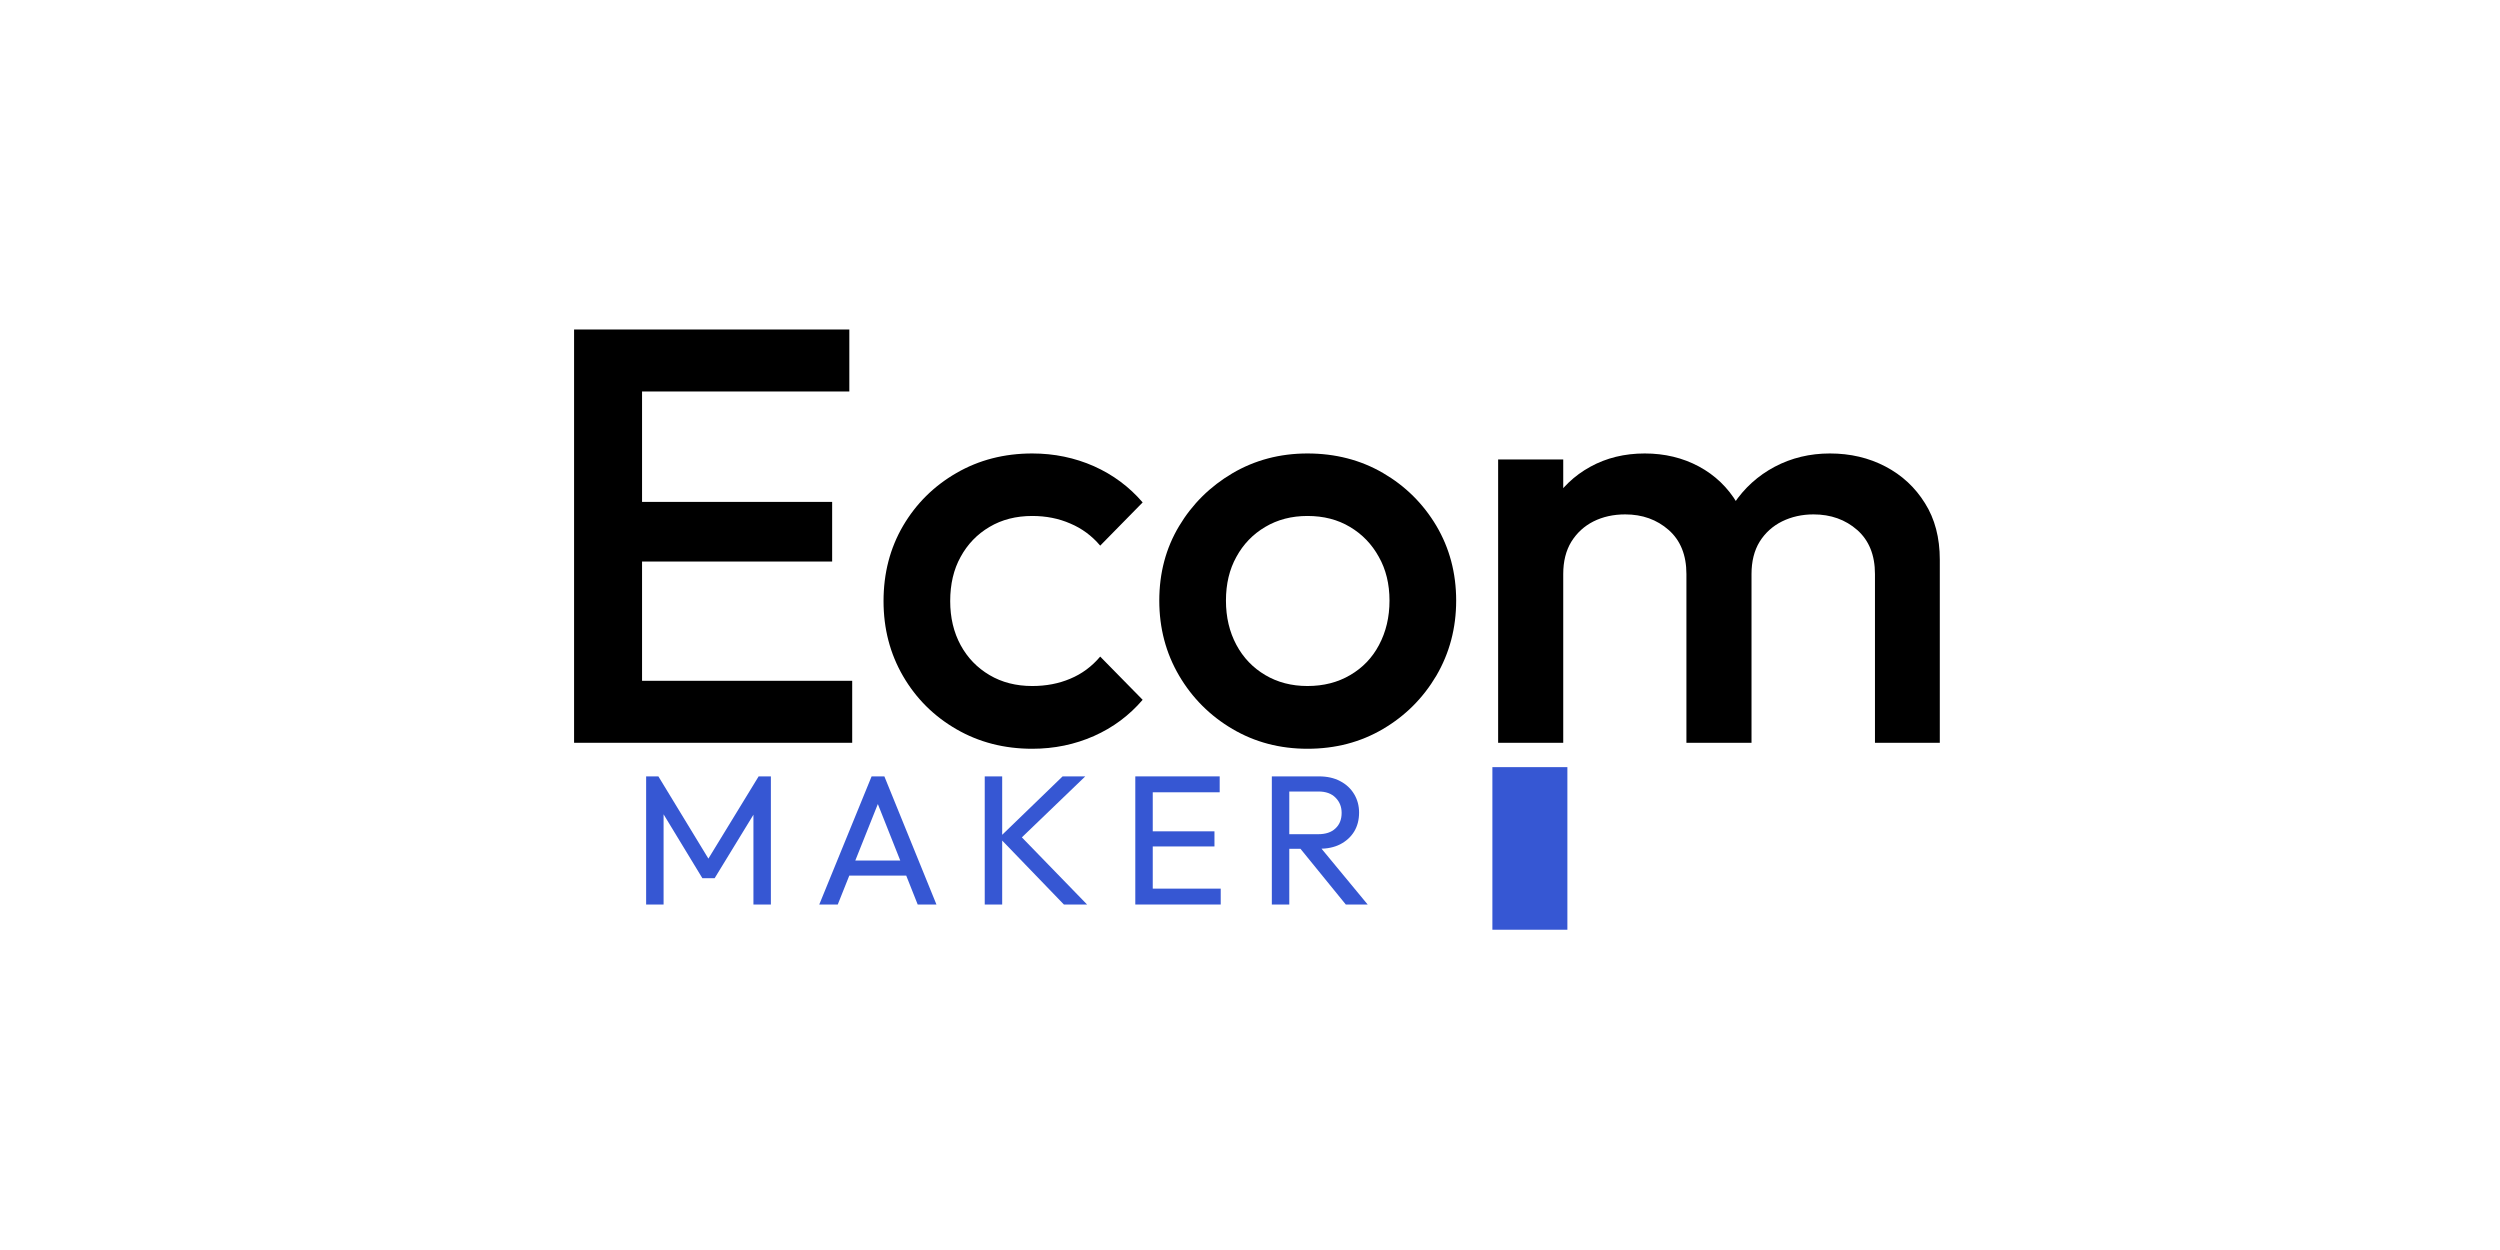 <svg xmlns="http://www.w3.org/2000/svg" xmlns:xlink="http://www.w3.org/1999/xlink" width="200" zoomAndPan="magnify" viewBox="0 0 150 75" height="100" preserveAspectRatio="xMidYMid meet" version="1.0"><defs><g/></defs><g fill="#000000" fill-opacity="1"><g transform="translate(31.757, 44.567)"><g><path d="M 2.688 0 L 2.688 -24.797 L 6.766 -24.797 L 6.766 0 Z M 5.484 0 L 5.484 -3.719 L 19.375 -3.719 L 19.375 0 Z M 5.484 -10.875 L 5.484 -14.453 L 18.172 -14.453 L 18.172 -10.875 Z M 5.484 -21.078 L 5.484 -24.797 L 19.203 -24.797 L 19.203 -21.078 Z M 5.484 -21.078 "/></g></g></g><g fill="#000000" fill-opacity="1"><g transform="translate(51.95, 44.567)"><g><path d="M 9.984 0.359 C 8.305 0.359 6.789 -0.031 5.438 -0.812 C 4.082 -1.594 3.016 -2.656 2.234 -4 C 1.453 -5.344 1.062 -6.844 1.062 -8.5 C 1.062 -10.176 1.453 -11.68 2.234 -13.016 C 3.016 -14.348 4.082 -15.406 5.438 -16.188 C 6.789 -16.969 8.305 -17.359 9.984 -17.359 C 11.305 -17.359 12.539 -17.102 13.688 -16.594 C 14.832 -16.082 15.805 -15.359 16.609 -14.422 L 14.062 -11.828 C 13.562 -12.422 12.961 -12.863 12.266 -13.156 C 11.578 -13.457 10.816 -13.609 9.984 -13.609 C 9.016 -13.609 8.16 -13.391 7.422 -12.953 C 6.68 -12.516 6.102 -11.914 5.688 -11.156 C 5.27 -10.406 5.062 -9.52 5.062 -8.5 C 5.062 -7.508 5.27 -6.629 5.688 -5.859 C 6.102 -5.098 6.68 -4.5 7.422 -4.062 C 8.16 -3.625 9.016 -3.406 9.984 -3.406 C 10.816 -3.406 11.578 -3.551 12.266 -3.844 C 12.961 -4.133 13.562 -4.578 14.062 -5.172 L 16.609 -2.578 C 15.805 -1.641 14.832 -0.914 13.688 -0.406 C 12.539 0.102 11.305 0.359 9.984 0.359 Z M 9.984 0.359 "/></g></g></g><g fill="#000000" fill-opacity="1"><g transform="translate(68.495, 44.567)"><g><path d="M 9.953 0.359 C 8.297 0.359 6.797 -0.035 5.453 -0.828 C 4.109 -1.617 3.039 -2.688 2.25 -4.031 C 1.457 -5.383 1.062 -6.883 1.062 -8.531 C 1.062 -10.188 1.457 -11.676 2.25 -13 C 3.039 -14.32 4.109 -15.379 5.453 -16.172 C 6.797 -16.961 8.297 -17.359 9.953 -17.359 C 11.629 -17.359 13.141 -16.969 14.484 -16.188 C 15.828 -15.406 16.895 -14.348 17.688 -13.016 C 18.477 -11.68 18.875 -10.188 18.875 -8.531 C 18.875 -6.883 18.477 -5.383 17.688 -4.031 C 16.895 -2.688 15.828 -1.617 14.484 -0.828 C 13.141 -0.035 11.629 0.359 9.953 0.359 Z M 9.953 -3.406 C 10.922 -3.406 11.773 -3.625 12.516 -4.062 C 13.266 -4.5 13.844 -5.102 14.25 -5.875 C 14.664 -6.656 14.875 -7.539 14.875 -8.531 C 14.875 -9.531 14.66 -10.406 14.234 -11.156 C 13.816 -11.914 13.238 -12.516 12.5 -12.953 C 11.77 -13.391 10.922 -13.609 9.953 -13.609 C 9.004 -13.609 8.16 -13.391 7.422 -12.953 C 6.68 -12.516 6.102 -11.914 5.688 -11.156 C 5.27 -10.406 5.062 -9.531 5.062 -8.531 C 5.062 -7.539 5.27 -6.656 5.688 -5.875 C 6.102 -5.102 6.68 -4.5 7.422 -4.062 C 8.16 -3.625 9.004 -3.406 9.953 -3.406 Z M 9.953 -3.406 "/></g></g></g><g fill="#000000" fill-opacity="1"><g transform="translate(87.732, 44.567)"><g><path d="M 2.156 0 L 2.156 -17 L 6.062 -17 L 6.062 0 Z M 13.453 0 L 13.453 -10.125 C 13.453 -11.258 13.098 -12.141 12.391 -12.766 C 11.68 -13.391 10.812 -13.703 9.781 -13.703 C 9.07 -13.703 8.438 -13.562 7.875 -13.281 C 7.32 -13 6.879 -12.594 6.547 -12.062 C 6.223 -11.531 6.062 -10.883 6.062 -10.125 L 4.531 -10.984 C 4.531 -12.273 4.812 -13.395 5.375 -14.344 C 5.945 -15.289 6.719 -16.031 7.688 -16.562 C 8.656 -17.094 9.742 -17.359 10.953 -17.359 C 12.148 -17.359 13.234 -17.098 14.203 -16.578 C 15.172 -16.055 15.938 -15.32 16.5 -14.375 C 17.07 -13.438 17.359 -12.305 17.359 -10.984 L 17.359 0 Z M 24.766 0 L 24.766 -10.125 C 24.766 -11.258 24.41 -12.141 23.703 -12.766 C 22.992 -13.391 22.117 -13.703 21.078 -13.703 C 20.391 -13.703 19.758 -13.562 19.188 -13.281 C 18.625 -13 18.176 -12.594 17.844 -12.062 C 17.52 -11.531 17.359 -10.883 17.359 -10.125 L 15.156 -10.984 C 15.281 -12.273 15.66 -13.395 16.297 -14.344 C 16.93 -15.289 17.75 -16.031 18.75 -16.562 C 19.758 -17.094 20.863 -17.359 22.062 -17.359 C 23.289 -17.359 24.398 -17.098 25.391 -16.578 C 26.391 -16.055 27.18 -15.32 27.766 -14.375 C 28.359 -13.438 28.656 -12.305 28.656 -10.984 L 28.656 0 Z M 24.766 0 "/></g></g></g><g fill="#3657d3" fill-opacity="1"><g transform="translate(37.862, 54.271)"><g><path d="M 0.906 0 L 0.906 -7.688 L 1.641 -7.688 L 4.891 -2.344 L 4.391 -2.344 L 7.656 -7.688 L 8.391 -7.688 L 8.391 0 L 7.344 0 L 7.344 -5.859 L 7.594 -5.797 L 5.016 -1.578 L 4.281 -1.578 L 1.719 -5.797 L 1.953 -5.859 L 1.953 0 Z M 0.906 0 "/></g></g></g><g fill="#3657d3" fill-opacity="1"><g transform="translate(48.812, 54.271)"><g><path d="M 0.344 0 L 3.484 -7.688 L 4.25 -7.688 L 7.375 0 L 6.25 0 L 3.672 -6.5 L 4.047 -6.5 L 1.453 0 Z M 1.844 -1.734 L 1.844 -2.641 L 5.875 -2.641 L 5.875 -1.734 Z M 1.844 -1.734 "/></g></g></g><g fill="#3657d3" fill-opacity="1"><g transform="translate(58.178, 54.271)"><g><path d="M 5.656 0 L 1.781 -4.016 L 5.578 -7.688 L 6.938 -7.688 L 2.844 -3.75 L 2.844 -4.328 L 7.047 0 Z M 0.906 0 L 0.906 -7.688 L 1.953 -7.688 L 1.953 0 Z M 0.906 0 "/></g></g></g><g fill="#3657d3" fill-opacity="1"><g transform="translate(67.212, 54.271)"><g><path d="M 0.906 0 L 0.906 -7.688 L 1.953 -7.688 L 1.953 0 Z M 1.625 0 L 1.625 -0.953 L 6.031 -0.953 L 6.031 0 Z M 1.625 -3.484 L 1.625 -4.391 L 5.656 -4.391 L 5.656 -3.484 Z M 1.625 -6.734 L 1.625 -7.688 L 5.969 -7.688 L 5.969 -6.734 Z M 1.625 -6.734 "/></g></g></g><g fill="#3657d3" fill-opacity="1"><g transform="translate(75.404, 54.271)"><g><path d="M 1.609 -3.344 L 1.609 -4.219 L 3.688 -4.219 C 4.133 -4.219 4.477 -4.332 4.719 -4.562 C 4.969 -4.789 5.094 -5.102 5.094 -5.5 C 5.094 -5.863 4.973 -6.164 4.734 -6.406 C 4.492 -6.656 4.148 -6.781 3.703 -6.781 L 1.609 -6.781 L 1.609 -7.688 L 3.734 -7.688 C 4.223 -7.688 4.645 -7.594 5 -7.406 C 5.363 -7.219 5.645 -6.957 5.844 -6.625 C 6.039 -6.301 6.141 -5.93 6.141 -5.516 C 6.141 -5.078 6.039 -4.695 5.844 -4.375 C 5.645 -4.051 5.363 -3.797 5 -3.609 C 4.645 -3.43 4.223 -3.344 3.734 -3.344 Z M 0.906 0 L 0.906 -7.688 L 1.953 -7.688 L 1.953 0 Z M 5.344 0 L 2.547 -3.438 L 3.531 -3.781 L 6.656 0 Z M 5.344 0 "/></g></g></g><path stroke-linecap="butt" transform="matrix(0, 0.743, -0.75, 0, 94.043, 46.028)" fill="none" stroke-linejoin="miter" d="M -0.001 3 L 13.129 3 " stroke="#3657d3" stroke-width="6" stroke-opacity="1" stroke-miterlimit="4"/></svg>